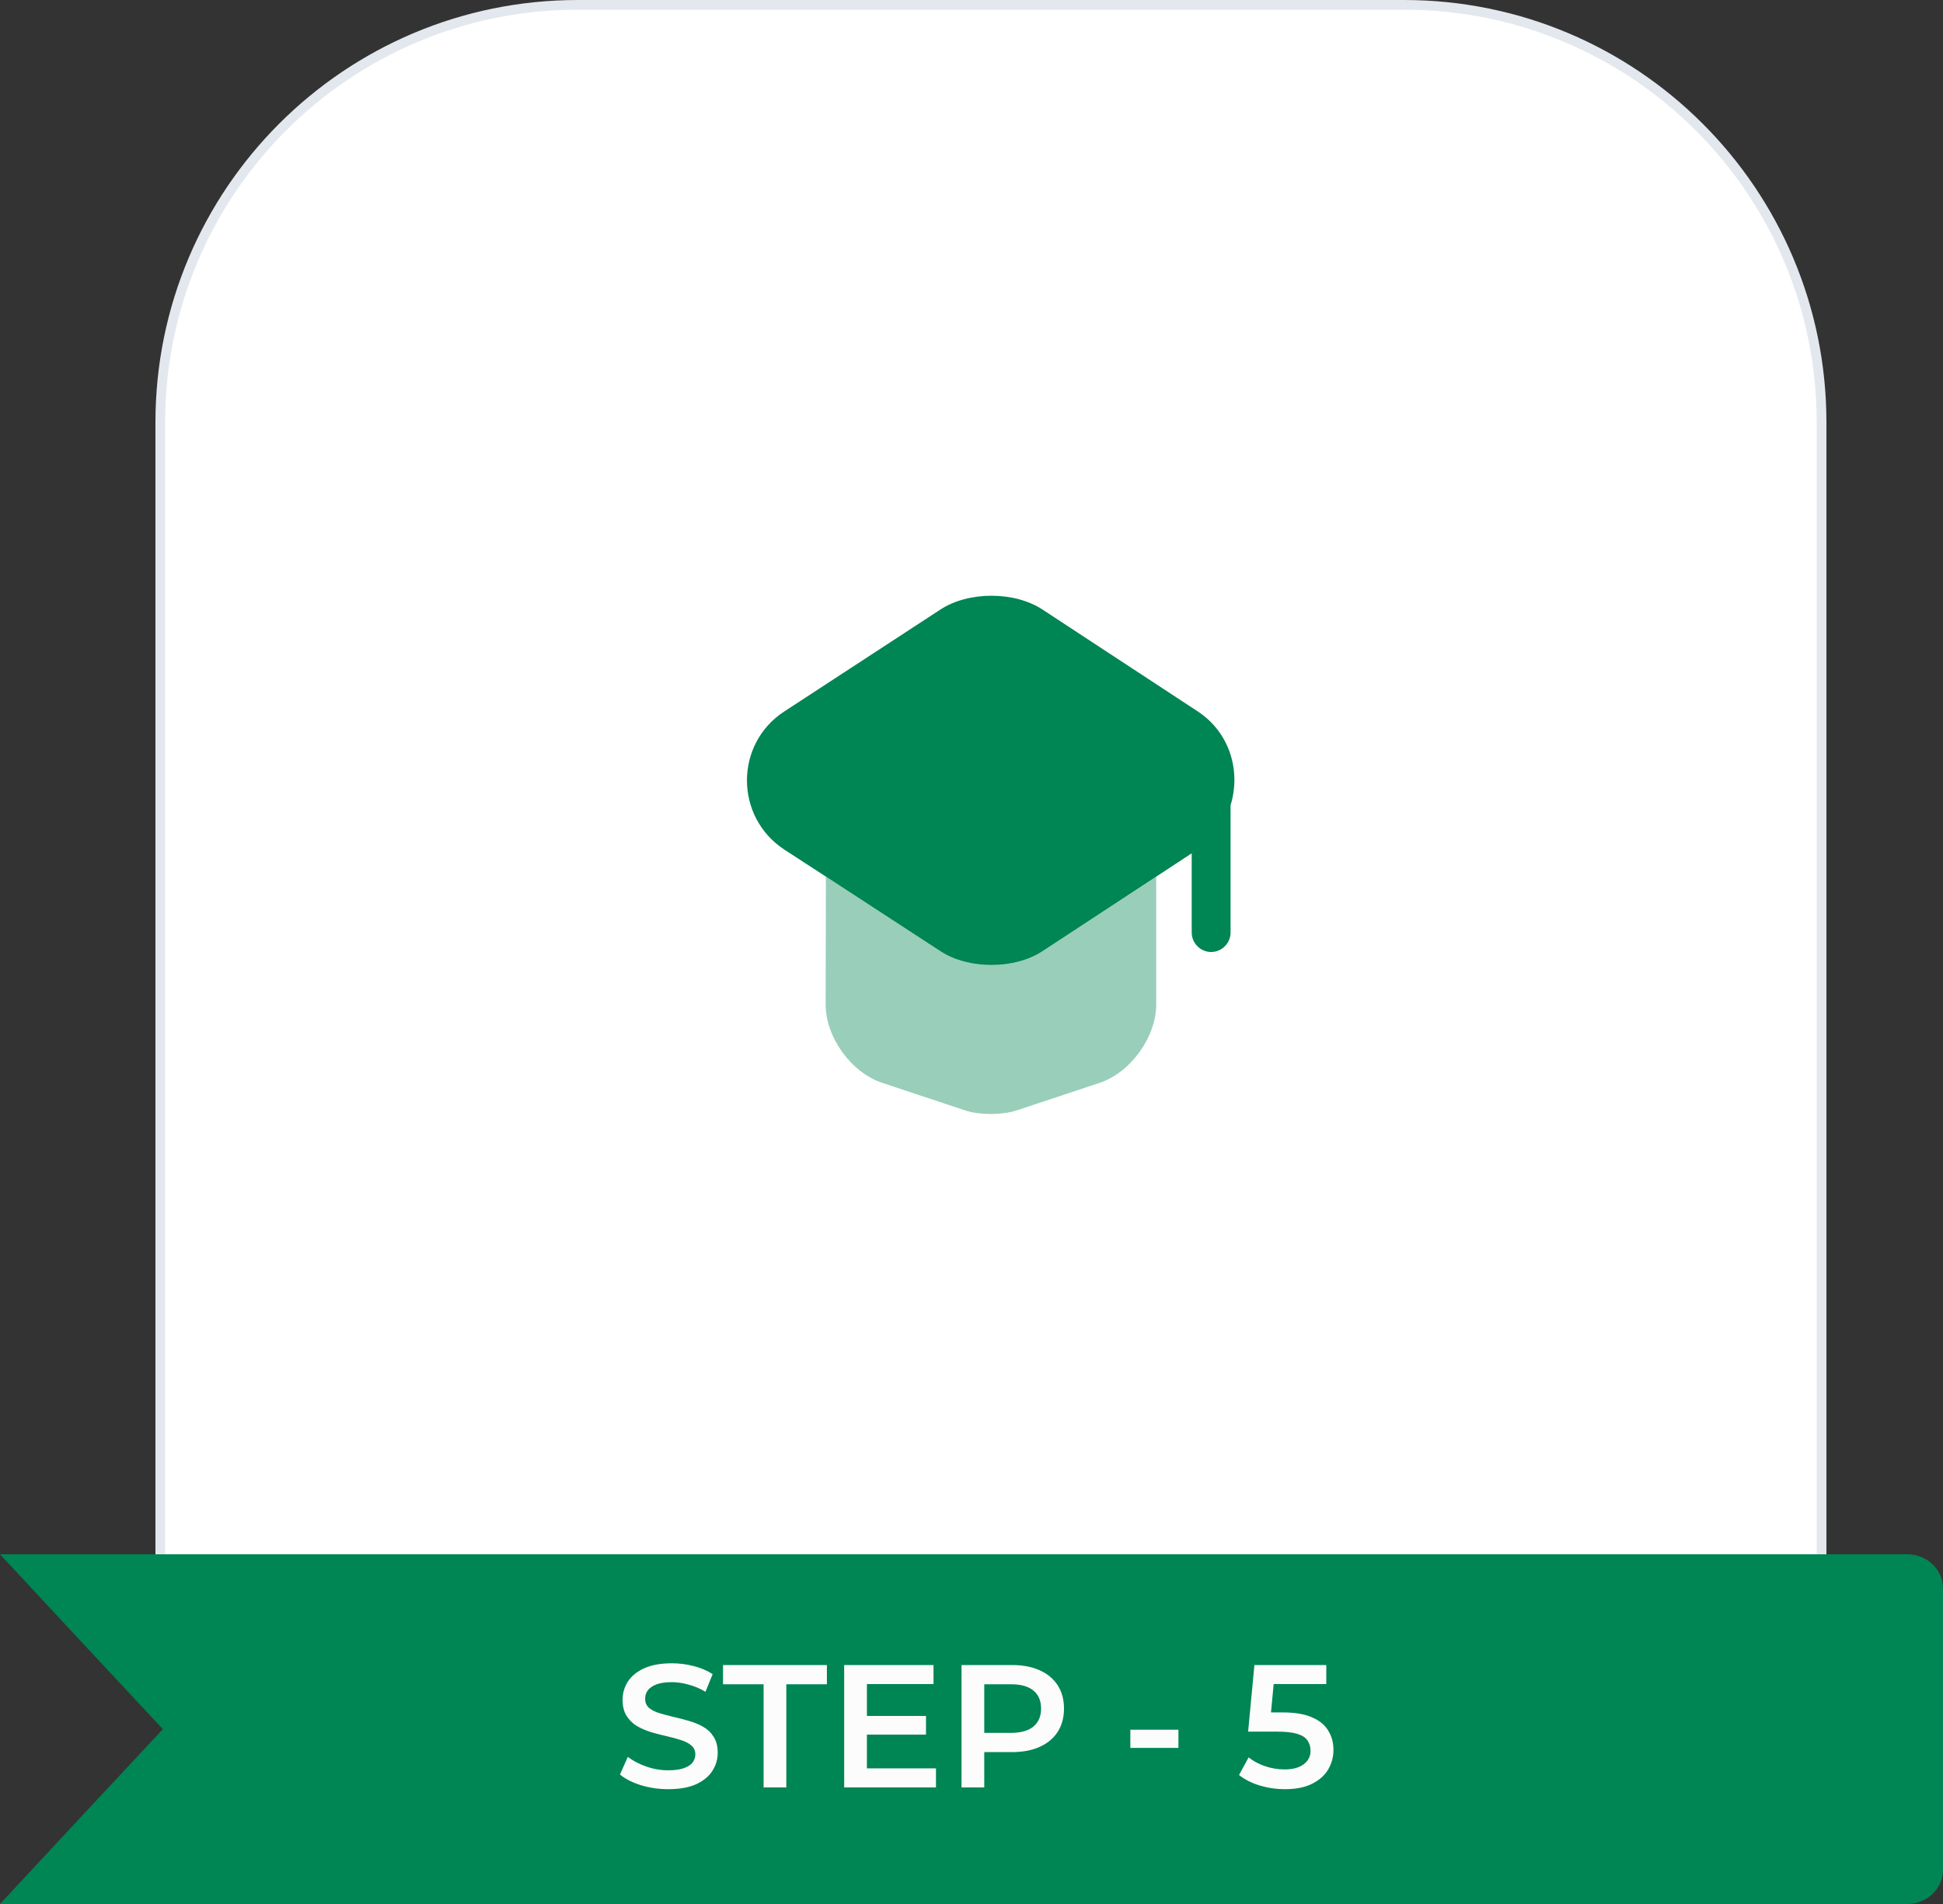<svg xmlns="http://www.w3.org/2000/svg" width="200" height="196" viewBox="0 0 200 196" fill="none"><rect x="0" y="0" width="200" height="196" fill="#333333" stroke="none"/><path d="M16.5 43.479C16.5 19.742 35.742 0.5 59.478 0.5H144.522C168.258 0.5 187.5 19.742 187.5 43.479V169.914C187.5 184.045 176.044 195.5 161.913 195.5H42.087C27.956 195.5 16.5 184.045 16.5 169.914V43.479Z" fill="white" stroke="#E3E8EE"></path><path opacity="0.4" d="M119.013 90.24V103.386C119.013 106.773 116.373 110.4 113.2 111.466L104.693 114.293C103.2 114.8 100.773 114.8 99.306 114.293L90.8 111.466C87.6 110.4 84.986 106.773 84.986 103.386L85.013 90.24L96.8 97.92C99.68 99.813 104.426 99.813 107.306 97.92L119.013 90.24Z" fill="#008554"></path><path d="M123.28 73.227L107.307 62.747C104.427 60.853 99.68 60.853 96.8 62.747L80.747 73.227C75.6 76.56 75.6 84.107 80.747 87.467L85.013 90.24L96.8 97.92C99.68 99.813 104.427 99.813 107.307 97.92L119.013 90.24L122.667 87.84V96C122.667 97.093 123.573 98 124.667 98C125.76 98 126.667 97.093 126.667 96V82.88C127.733 79.44 126.64 75.44 123.28 73.227Z" fill="#008554"></path><path d="M196.317 160H0L8.368 169L16.764 178L8.368 187L0 196H196.317C198.348 196 200 194.416 200 192.49V163.51C200 161.557 198.348 160 196.317 160Z" fill="#008554"></path><path d="M68.783 184.18C67.799 184.18 66.857 184.042 65.957 183.766C65.057 183.478 64.343 183.112 63.815 182.668L64.625 180.85C65.129 181.246 65.753 181.576 66.497 181.84C67.241 182.104 68.003 182.236 68.783 182.236C69.443 182.236 69.977 182.164 70.385 182.02C70.793 181.876 71.093 181.684 71.285 181.444C71.477 181.192 71.573 180.91 71.573 180.598C71.573 180.214 71.435 179.908 71.159 179.68C70.883 179.44 70.523 179.254 70.079 179.122C69.647 178.978 69.161 178.846 68.621 178.726C68.093 178.606 67.559 178.468 67.019 178.312C66.491 178.144 66.005 177.934 65.561 177.682C65.129 177.418 64.775 177.07 64.499 176.638C64.223 176.206 64.085 175.654 64.085 174.982C64.085 174.298 64.265 173.674 64.625 173.11C64.997 172.534 65.555 172.078 66.299 171.742C67.055 171.394 68.009 171.22 69.161 171.22C69.917 171.22 70.667 171.316 71.411 171.508C72.155 171.7 72.803 171.976 73.355 172.336L72.617 174.154C72.053 173.818 71.471 173.572 70.871 173.416C70.271 173.248 69.695 173.164 69.143 173.164C68.495 173.164 67.967 173.242 67.559 173.398C67.163 173.554 66.869 173.758 66.677 174.01C66.497 174.262 66.407 174.55 66.407 174.874C66.407 175.258 66.539 175.57 66.803 175.81C67.079 176.038 67.433 176.218 67.865 176.35C68.309 176.482 68.801 176.614 69.341 176.746C69.881 176.866 70.415 177.004 70.943 177.16C71.483 177.316 71.969 177.52 72.401 177.772C72.845 178.024 73.199 178.366 73.463 178.798C73.739 179.23 73.877 179.776 73.877 180.436C73.877 181.108 73.691 181.732 73.319 182.308C72.959 182.872 72.401 183.328 71.645 183.676C70.889 184.012 69.935 184.18 68.783 184.18ZM78.599 184V173.38H74.423V171.4H85.115V173.38H80.939V184H78.599ZM89.053 176.638H95.317V178.564H89.053V176.638ZM89.233 182.038H96.343V184H86.893V171.4H96.091V173.362H89.233V182.038ZM98.973 184V171.4H104.157C105.273 171.4 106.227 171.58 107.019 171.94C107.823 172.3 108.441 172.816 108.873 173.488C109.305 174.16 109.521 174.958 109.521 175.882C109.521 176.806 109.305 177.604 108.873 178.276C108.441 178.948 107.823 179.464 107.019 179.824C106.227 180.184 105.273 180.364 104.157 180.364H100.269L101.313 179.266V184H98.973ZM101.313 179.518L100.269 178.384H104.049C105.081 178.384 105.855 178.168 106.371 177.736C106.899 177.292 107.163 176.674 107.163 175.882C107.163 175.078 106.899 174.46 106.371 174.028C105.855 173.596 105.081 173.38 104.049 173.38H100.269L101.313 172.228V179.518ZM116.35 179.932V178.06H121.3V179.932H116.35ZM132.271 184.18C131.383 184.18 130.513 184.054 129.661 183.802C128.821 183.538 128.113 183.178 127.537 182.722L128.527 180.904C128.983 181.276 129.535 181.576 130.183 181.804C130.843 182.032 131.527 182.146 132.235 182.146C133.063 182.146 133.711 181.972 134.179 181.624C134.659 181.276 134.899 180.808 134.899 180.22C134.899 179.824 134.797 179.476 134.593 179.176C134.401 178.876 134.053 178.648 133.549 178.492C133.057 178.336 132.379 178.258 131.515 178.258H128.473L129.121 171.4H136.519V173.362H129.985L131.209 172.246L130.723 177.376L129.499 176.278H132.037C133.285 176.278 134.287 176.446 135.043 176.782C135.811 177.106 136.369 177.562 136.717 178.15C137.077 178.726 137.257 179.386 137.257 180.13C137.257 180.862 137.077 181.534 136.717 182.146C136.357 182.758 135.805 183.25 135.061 183.622C134.329 183.994 133.399 184.18 132.271 184.18Z" fill="#FCFCFC"></path></svg>